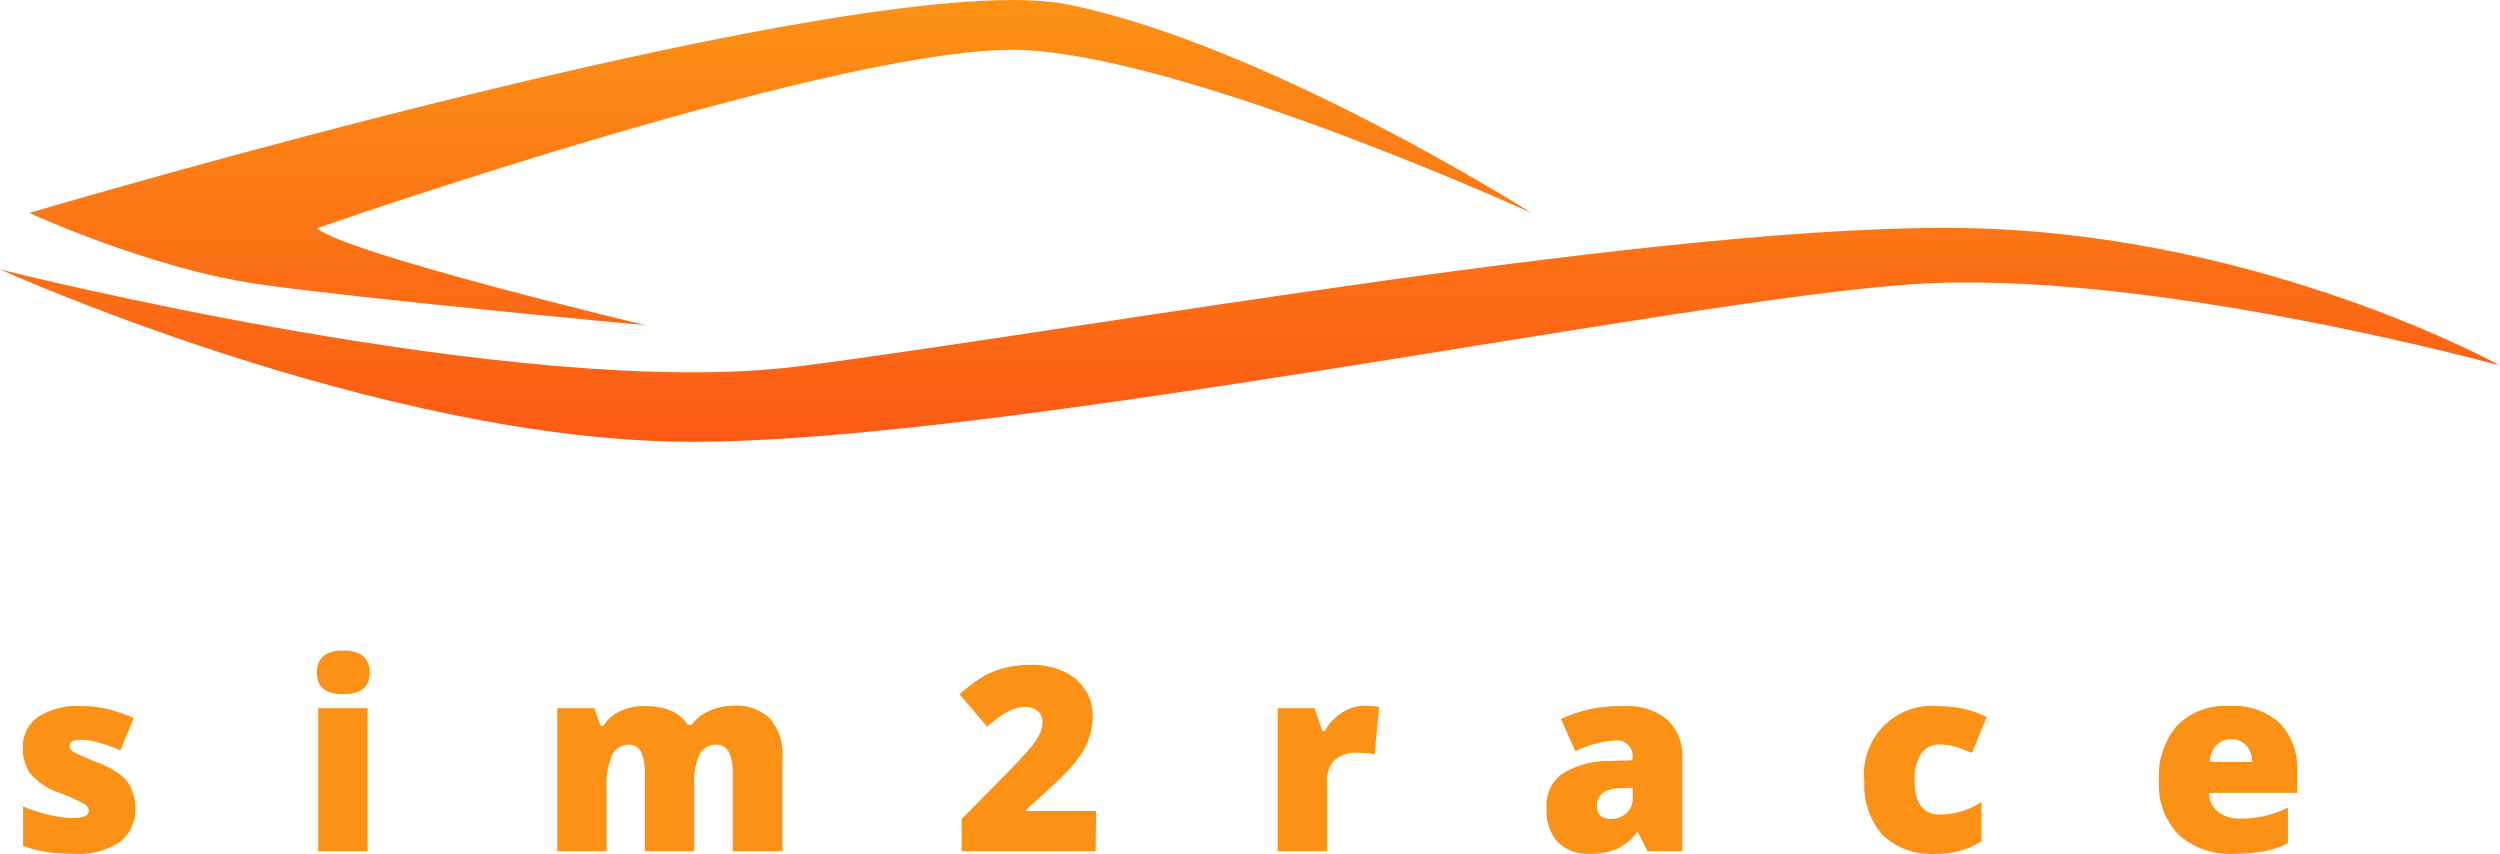 <svg xmlns="http://www.w3.org/2000/svg" xmlns:xlink="http://www.w3.org/1999/xlink" width="232" height="79.23" viewBox="0 0 232 79.23"><defs><linearGradient id="Nepojmenovaný_přechod" x1="116" y1="82" x2="116" y2="41" gradientTransform="matrix(1, 0, 0, -1, 0, 82)" gradientUnits="userSpaceOnUse"><stop offset="0" stop-color="#fc9215"/><stop offset="1" stop-color="#fc5a15"/></linearGradient></defs><title>logo</title><g id="Vrstva_2" data-name="Vrstva 2"><g id="SVGDoc"><path d="M183,21.18c27.23.66,49,12.74,49,12.74s-32.68-9-54.46-7.55S93.13,41,64.26,41,0,25,0,25s48.47,12.26,74.07,9S155.76,20.52,183,21.18ZM99.12.42c18.51,3.77,43,19.34,43,19.34S111.1,5.61,95.3,4.66,29.41,21.18,29.41,21.18c2.72,2.36,30.5,9,30.5,9S34,27.79,24,26.37,2.72,19.76,2.72,19.76,80.6-3.36,99.12.42Z" style="fill:url(#Nepojmenovaný_přechod)"/><g style="isolation:isolate"><g style="isolation:isolate"><path d="M12.56,74.92a3.78,3.78,0,0,1-1.45,3.22,6.85,6.85,0,0,1-4.18,1.09,19,19,0,0,1-2.56-.15,11.3,11.3,0,0,1-2.23-.58V74.83a13.66,13.66,0,0,0,2.34.77,10.05,10.05,0,0,0,2.27.31c1,0,1.48-.23,1.48-.68a.75.75,0,0,0-.41-.63A20.18,20.18,0,0,0,5.4,73.53a6.05,6.05,0,0,1-2.56-1.71,3.89,3.89,0,0,1-.72-2.42,3.34,3.34,0,0,1,1.43-2.88,6.8,6.8,0,0,1,4-1,9.78,9.78,0,0,1,2.47.29,14.81,14.81,0,0,1,2.39.83l-1.24,3a13,13,0,0,0-1.93-.7,6.56,6.56,0,0,0-1.67-.29c-.75,0-1.12.19-1.12.55a.68.68,0,0,0,.39.58,20.54,20.54,0,0,0,2.27,1,8.55,8.55,0,0,1,2.08,1.13,3.37,3.37,0,0,1,1,1.29A4.65,4.65,0,0,1,12.56,74.92Z" style="fill:#fc9215"/><path d="M29.41,62.42A2,2,0,0,1,30,60.88a2.82,2.82,0,0,1,1.85-.5,2.81,2.81,0,0,1,1.87.51,2,2,0,0,1,.58,1.53c0,1.34-.81,2-2.45,2S29.41,63.76,29.41,62.42ZM34.11,79H29.53V65.72h4.58Z" style="fill:#fc9215"/><path d="M68,79V71.78a4.4,4.4,0,0,0-.37-2,1.24,1.24,0,0,0-1.17-.67,1.63,1.63,0,0,0-1.54.9,6.09,6.09,0,0,0-.5,2.82V79H59.84V71.78a4.58,4.58,0,0,0-.35-2,1.2,1.2,0,0,0-1.14-.67,1.65,1.65,0,0,0-1.57,1,7.29,7.29,0,0,0-.49,3.14V79H51.71V65.72h3.45l.58,1.64H56A3.39,3.39,0,0,1,57.54,66a5.16,5.16,0,0,1,2.28-.48c1.91,0,3.25.58,4,1.74h.36A3.88,3.88,0,0,1,65.77,66,5.21,5.21,0,0,1,68,65.49a4.53,4.53,0,0,1,3.48,1.21,5.19,5.19,0,0,1,1.13,3.66V79Z" style="fill:#fc9215"/><path d="M101.67,79H89.24V76l4.18-4.23c1.2-1.25,2-2.1,2.35-2.56A5.42,5.42,0,0,0,96.53,68a2.41,2.41,0,0,0,.22-1,1.34,1.34,0,0,0-.43-1,1.77,1.77,0,0,0-1.22-.39,3.46,3.46,0,0,0-1.64.46,11.75,11.75,0,0,0-1.86,1.37l-2.55-3a14,14,0,0,1,2.23-1.69,7.87,7.87,0,0,1,2-.78,9.7,9.7,0,0,1,2.39-.27,7.19,7.19,0,0,1,3,.59,4.58,4.58,0,0,1,2,1.67,4.29,4.29,0,0,1,.73,2.43,6.48,6.48,0,0,1-.26,1.86,6.06,6.06,0,0,1-.78,1.68,11.11,11.11,0,0,1-1.4,1.74q-.87.91-3.72,3.47v.12h6.48Z" style="fill:#fc9215"/><path d="M126.58,65.49a6.93,6.93,0,0,1,1.14.09l.26,0L127.57,70a7,7,0,0,0-1.56-.14,3,3,0,0,0-2.18.69,2.69,2.69,0,0,0-.68,2V79h-4.58V65.72H122l.71,2.12h.23a4.5,4.5,0,0,1,1.6-1.7A3.84,3.84,0,0,1,126.58,65.49Z" style="fill:#fc9215"/><path d="M152.89,79,152,77.24h-.09A5.2,5.2,0,0,1,150,78.81a6.25,6.25,0,0,1-2.48.42,3.91,3.91,0,0,1-3-1.12A4.43,4.43,0,0,1,143.52,75,3.6,3.6,0,0,1,145,71.79a8.14,8.14,0,0,1,4.28-1.17l2.21-.07v-.19a1.44,1.44,0,0,0-1.61-1.64,9.61,9.61,0,0,0-3.69,1l-1.33-3a12.84,12.84,0,0,1,5.86-1.19,5.74,5.74,0,0,1,4,1.26,4.56,4.56,0,0,1,1.4,3.54V79Zm-3.4-3a2.09,2.09,0,0,0,1.43-.53,1.76,1.76,0,0,0,.59-1.37v-1l-1.06.05c-1.5,0-2.26.61-2.26,1.66C148.19,75.59,148.63,76,149.49,76Z" style="fill:#fc9215"/><path d="M179.63,79.23a6.53,6.53,0,0,1-4.94-1.75,7,7,0,0,1-1.68-5,6.32,6.32,0,0,1,7-6.94,9.59,9.59,0,0,1,4.35,1L183,69.88a16,16,0,0,0-1.53-.58,5.12,5.12,0,0,0-1.47-.21,2,2,0,0,0-1.72.86,4.28,4.28,0,0,0-.61,2.45c0,2.13.79,3.19,2.36,3.19a7.11,7.11,0,0,0,3.86-1.17v3.64A7.49,7.49,0,0,1,179.63,79.23Z" style="fill:#fc9215"/><path d="M207.33,79.23a7.1,7.1,0,0,1-5.15-1.76,6.66,6.66,0,0,1-1.83-5,7.2,7.2,0,0,1,1.7-5.16,6.35,6.35,0,0,1,4.85-1.8,6.44,6.44,0,0,1,4.63,1.56,6,6,0,0,1,1.64,4.51v2H205a2.26,2.26,0,0,0,.81,1.74,3.15,3.15,0,0,0,2.09.64,10.16,10.16,0,0,0,2.22-.23,10.64,10.64,0,0,0,2.2-.78v3.29a8,8,0,0,1-2.23.76A15.42,15.42,0,0,1,207.33,79.23Zm-.27-10.62a1.89,1.89,0,0,0-1.35.51,2.34,2.34,0,0,0-.64,1.59H209a2.28,2.28,0,0,0-.55-1.53A1.8,1.8,0,0,0,207.06,68.61Z" style="fill:#fc9215"/></g></g></g></g></svg>